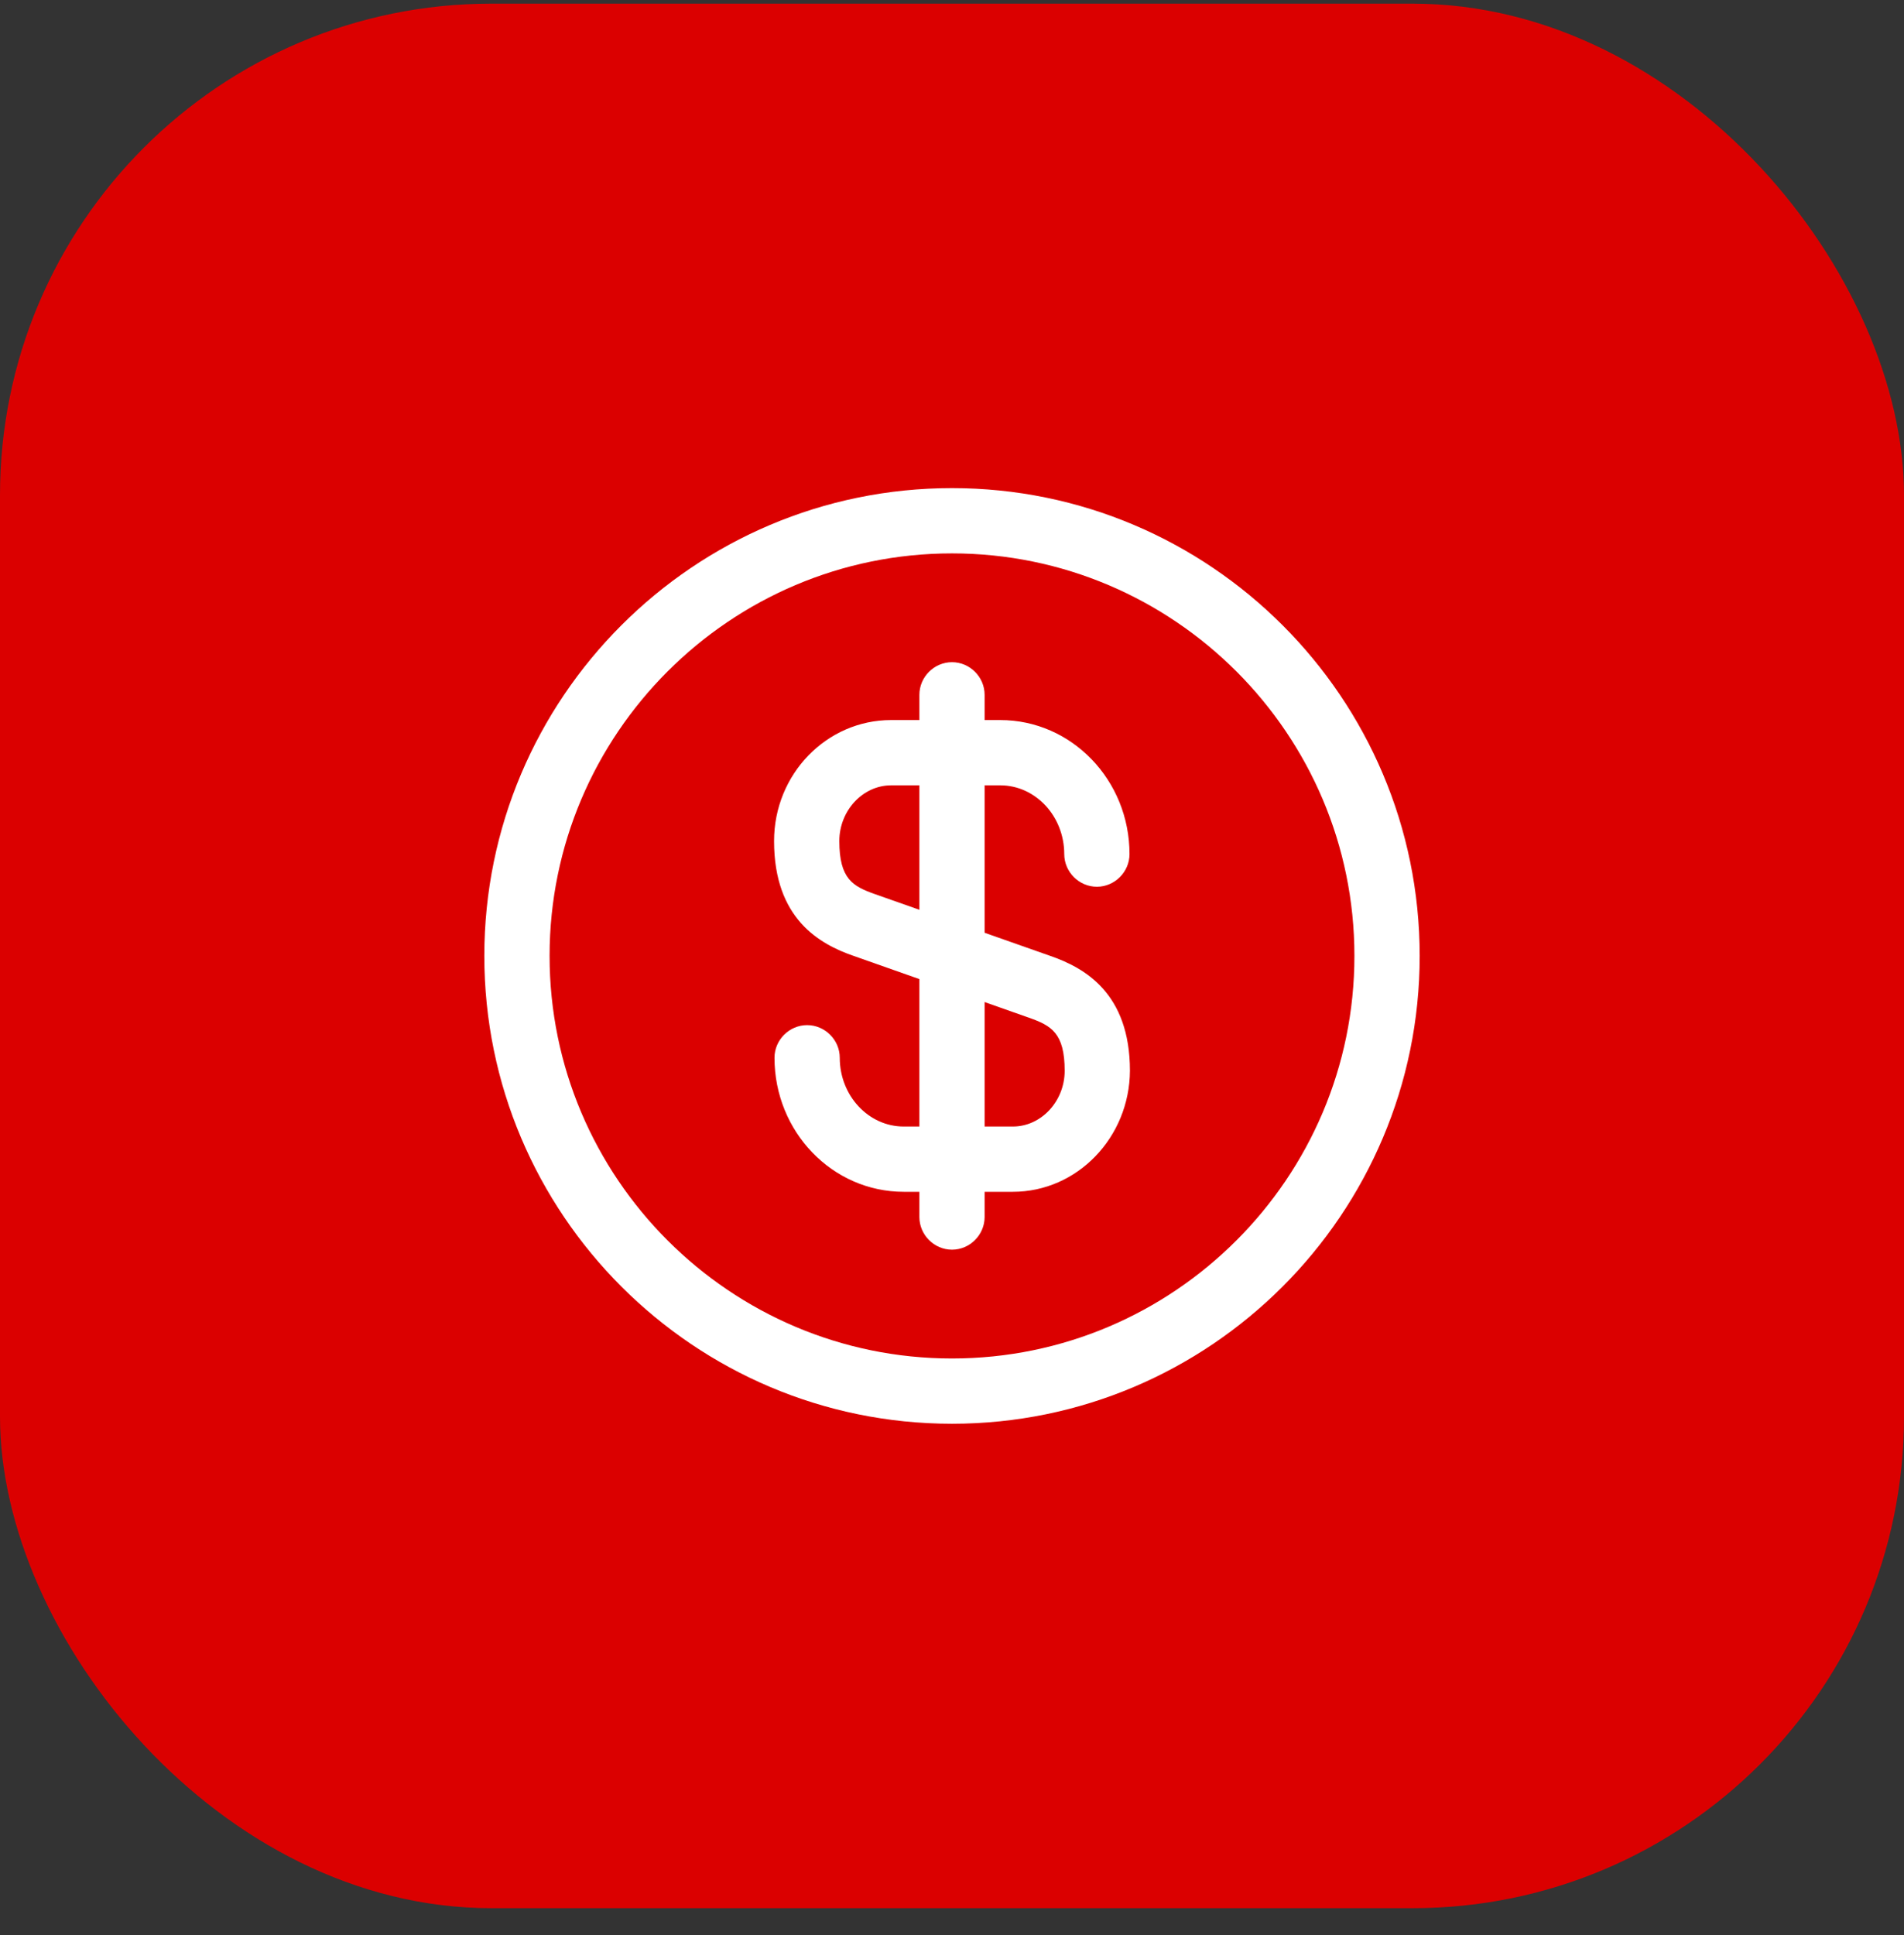<svg width="62" height="63" viewBox="0 0 62 63" fill="none" xmlns="http://www.w3.org/2000/svg">
<rect x="0" y="0" width="62" height="63" fill="#333333" stroke="none"/>
<rect y="0.119" width="62" height="62" rx="16" fill="#DB0000"/>
<path d="M32.983 38.798H29.427C27.104 38.798 25.22 36.843 25.22 34.434C25.22 33.853 25.702 33.372 26.282 33.372C26.863 33.372 27.345 33.853 27.345 34.434C27.345 35.667 28.28 36.673 29.427 36.673H32.983C33.904 36.673 34.669 35.851 34.669 34.859C34.669 33.627 34.23 33.386 33.508 33.131L27.798 31.119C26.693 30.737 25.206 29.915 25.206 27.379C25.206 25.198 26.92 23.441 29.017 23.441H32.572C34.896 23.441 36.78 25.396 36.78 27.804C36.78 28.385 36.298 28.867 35.718 28.867C35.137 28.867 34.655 28.385 34.655 27.804C34.655 26.572 33.72 25.566 32.572 25.566H29.017C28.096 25.566 27.331 26.388 27.331 27.379C27.331 28.612 27.77 28.853 28.492 29.108L34.202 31.119C35.307 31.502 36.794 32.323 36.794 34.859C36.78 37.027 35.08 38.798 32.983 38.798Z" fill="white"/>
<path d="M31 40.682C30.419 40.682 29.938 40.2 29.938 39.619V22.619C29.938 22.038 30.419 21.557 31 21.557C31.581 21.557 32.062 22.038 32.062 22.619V39.619C32.062 40.2 31.581 40.682 31 40.682Z" fill="white"/>
<path d="M31 46.349C22.599 46.349 15.771 39.52 15.771 31.119C15.771 22.718 22.599 15.89 31 15.89C39.401 15.89 46.229 22.718 46.229 31.119C46.229 39.52 39.401 46.349 31 46.349ZM31 18.015C23.775 18.015 17.896 23.894 17.896 31.119C17.896 38.344 23.775 44.224 31 44.224C38.225 44.224 44.104 38.344 44.104 31.119C44.104 23.894 38.225 18.015 31 18.015Z" fill="white"/>
</svg>
